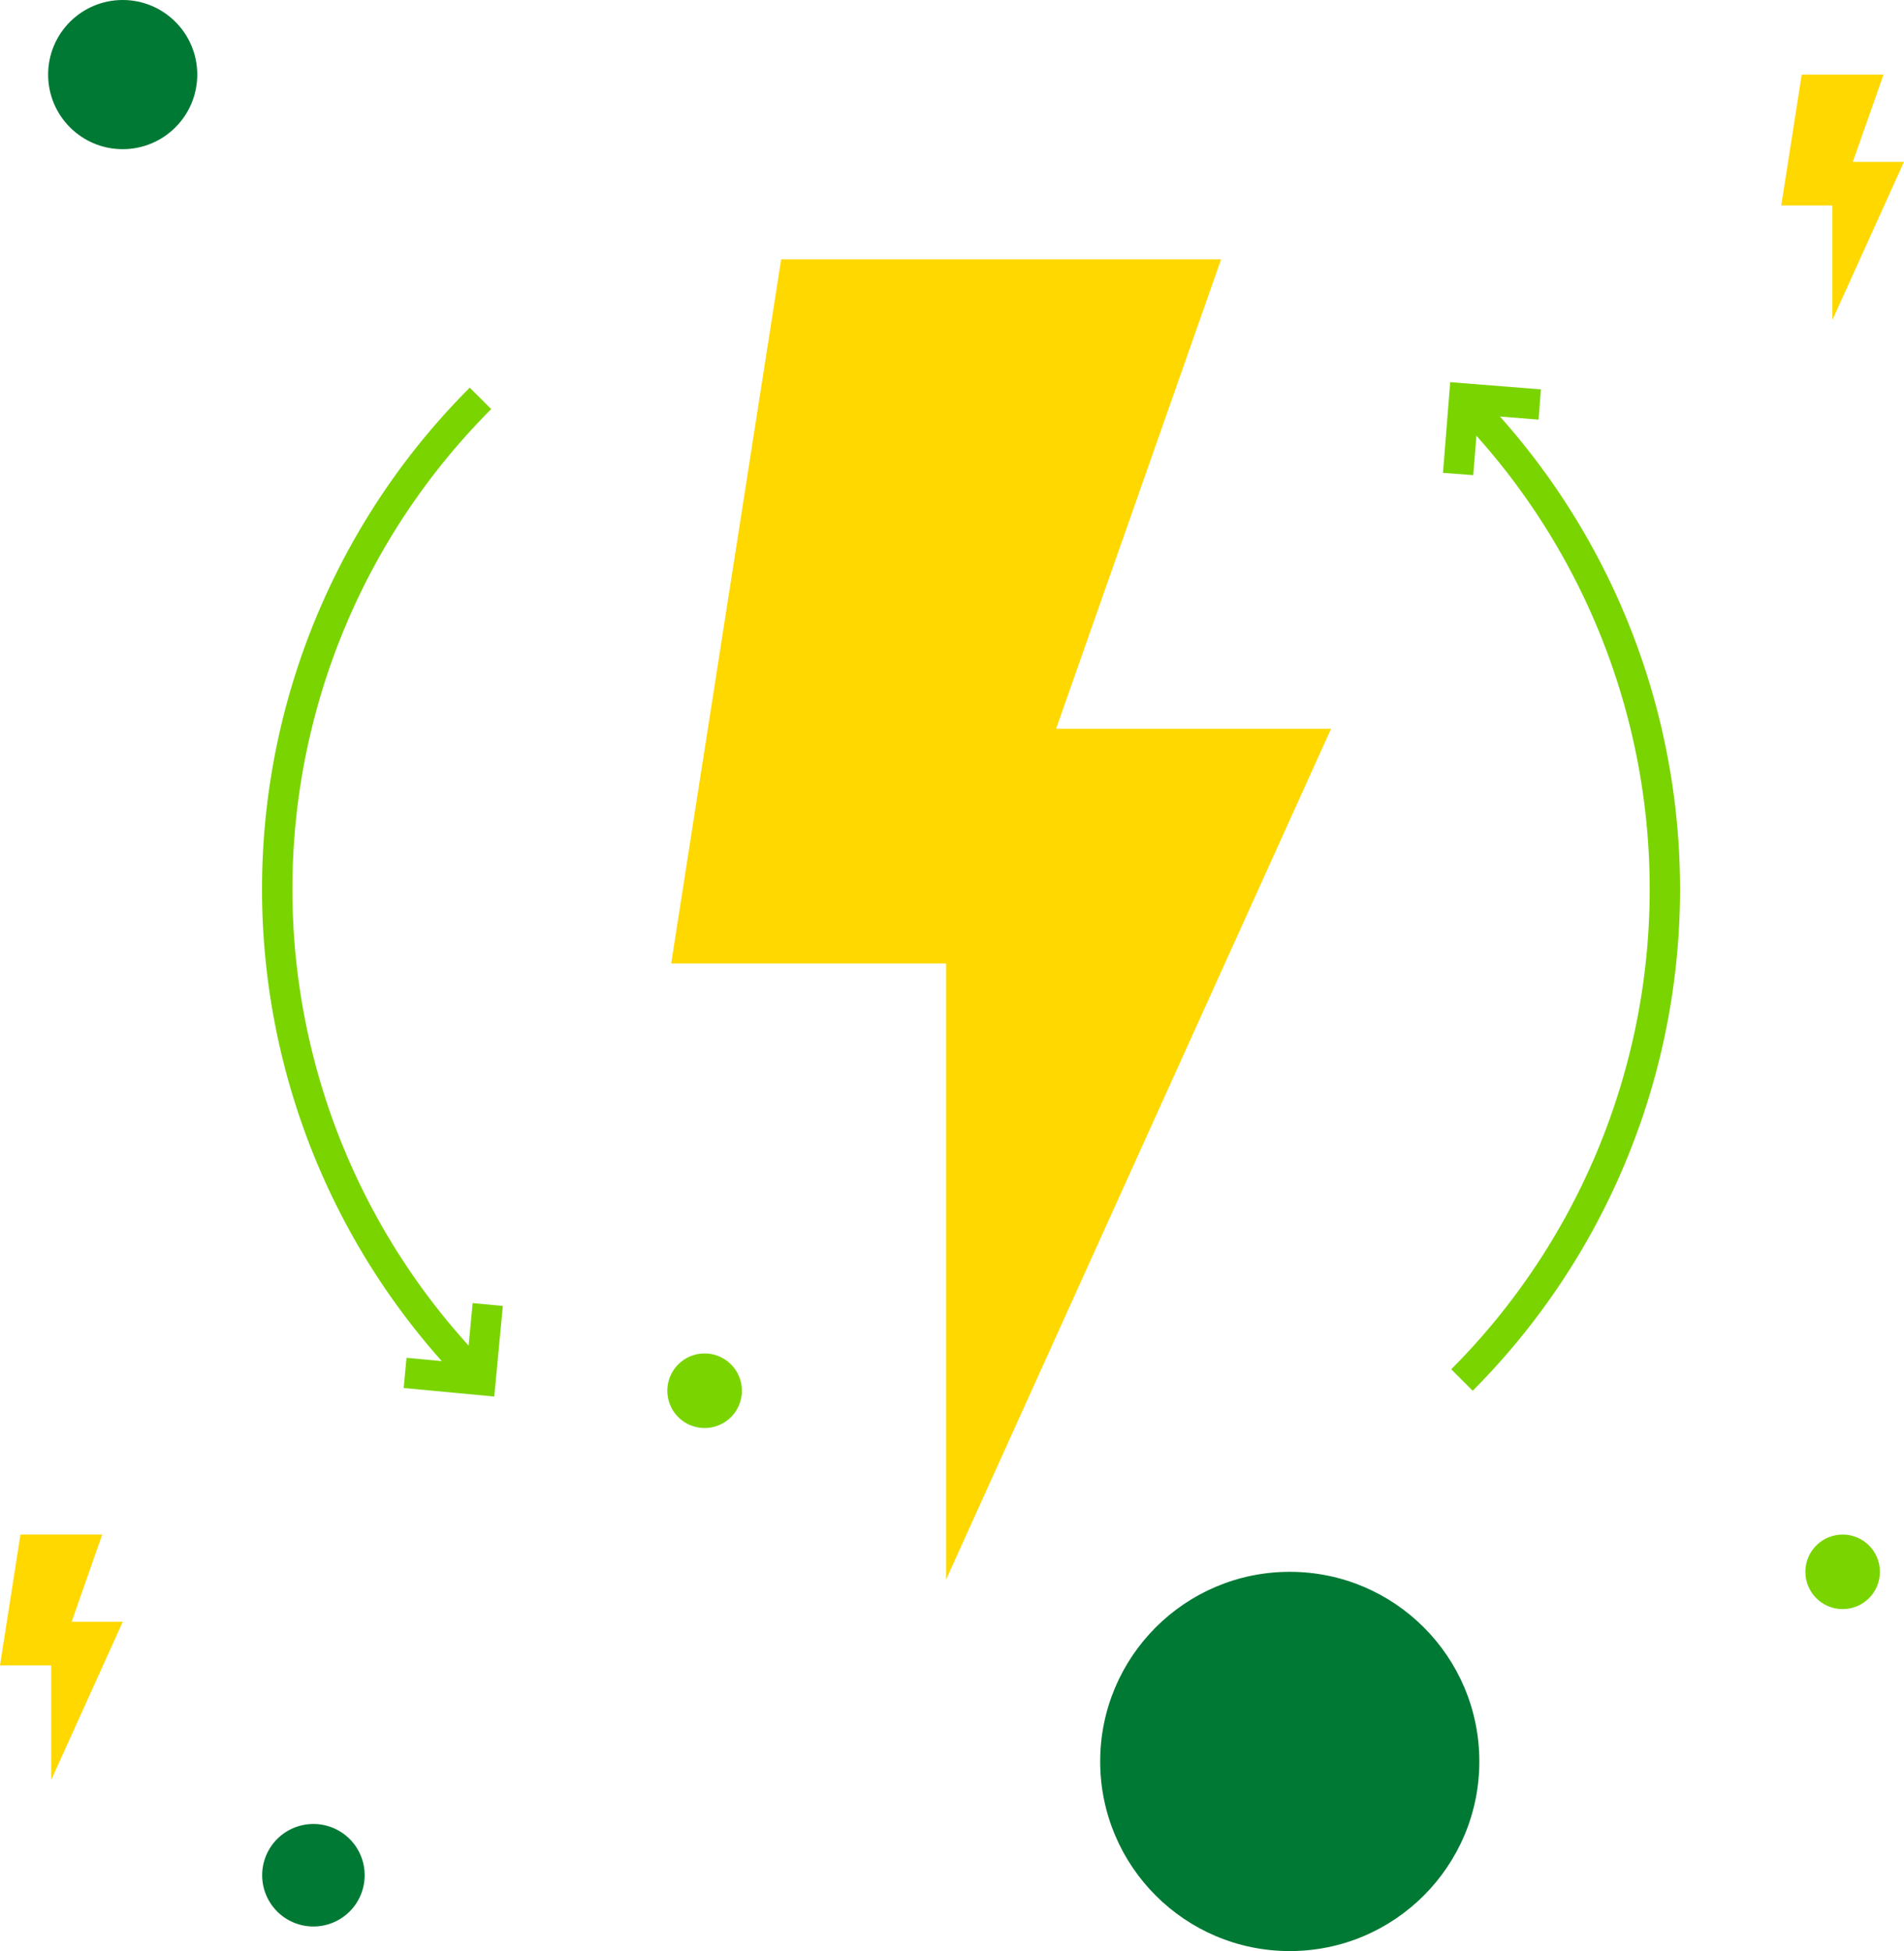 <svg id="Grupo_68" data-name="Grupo 68" xmlns="http://www.w3.org/2000/svg" width="82.448" height="84.463" viewBox="0 0 82.448 84.463">
  <g id="Grupo_50" data-name="Grupo 50" transform="translate(29.064 11.227)">
    <path id="Trazado_219" data-name="Trazado 219" d="M326.97,199.21H307.919l-4.762,30.481h11.906V256.36l16.669-36.829H319.826Z" transform="translate(-303.157 -199.21)" fill="#ffd800"/>
  </g>
  <g id="Grupo_57" data-name="Grupo 57" transform="translate(47.641 68.045)">
    <ellipse id="Elipse_25" data-name="Elipse 25" cx="8.209" cy="8.209" rx="8.209" ry="8.209" transform="translate(0)" fill="#007934"/>
  </g>
  <g id="Grupo_58" data-name="Grupo 58" transform="translate(2.084 0)">
    <ellipse id="Elipse_26" data-name="Elipse 26" cx="3.229" cy="3.229" rx="3.229" ry="3.229" fill="#007934"/>
  </g>
  <g id="Grupo_59" data-name="Grupo 59" transform="translate(78.177 66.431)">
    <ellipse id="Elipse_27" data-name="Elipse 27" cx="1.614" cy="1.614" rx="1.614" ry="1.614" fill="#7ad400"/>
  </g>
  <g id="Grupo_60" data-name="Grupo 60" transform="translate(28.897 58.592)">
    <path id="Trazado_235" data-name="Trazado 235" d="M305.271,516.772a1.614,1.614,0,1,1-1.614-1.614A1.614,1.614,0,0,1,305.271,516.772Z" transform="translate(-302.042 -515.158)" fill="#7ad400"/>
  </g>
  <g id="Grupo_61" data-name="Grupo 61" transform="translate(11.352 16.782)">
    <path id="Trazado_236" data-name="Trazado 236" d="M194,279.684a30.7,30.7,0,0,1,0-43.424l.929.929a29.392,29.392,0,0,0,0,41.567Z" transform="translate(-185.01 -236.26)" fill="#7ad400"/>
  </g>
  <g id="Grupo_62" data-name="Grupo 62" transform="translate(62.842 16.782)">
    <path id="Trazado_237" data-name="Trazado 237" d="M529.406,279.685l-.929-.929a29.427,29.427,0,0,0,0-41.567l.929-.929A30.741,30.741,0,0,1,529.406,279.685Z" transform="translate(-528.477 -236.261)" fill="#7ad400"/>
  </g>
  <g id="Grupo_63" data-name="Grupo 63" transform="translate(62.485 16.539)">
    <path id="Trazado_238" data-name="Trazado 238" d="M527.406,238.676l-1.31-.1.313-3.927,3.927.312-.1,1.309-2.618-.208Z" transform="translate(-526.096 -234.644)" fill="#7ad400"/>
  </g>
  <g id="Grupo_64" data-name="Grupo 64" transform="translate(17.481 56.411)">
    <path id="Trazado_239" data-name="Trazado 239" d="M229.81,504.66l-3.922-.369.123-1.308,2.615.246.247-2.615,1.308.124Z" transform="translate(-225.888 -500.614)" fill="#7ad400"/>
  </g>
  <g id="Grupo_65" data-name="Grupo 65" transform="translate(11.352 78.96)">
    <path id="Trazado_240" data-name="Trazado 240" d="M189.449,653.245a2.219,2.219,0,1,0-2.22,2.219A2.22,2.22,0,0,0,189.449,653.245Z" transform="translate(-185.01 -651.025)" fill="#007934"/>
  </g>
  <g id="Grupo_66" data-name="Grupo 66" transform="translate(77.135 3.228)">
    <path id="Trazado_241" data-name="Trazado 241" d="M628.243,145.852H624.7l-.886,5.666h2.214v4.96l3.1-6.848h-2.214Z" transform="translate(-623.816 -145.852)" fill="#ffd800"/>
  </g>
  <g id="Grupo_67" data-name="Grupo 67" transform="translate(0 66.43)">
    <path id="Trazado_242" data-name="Trazado 242" d="M113.709,567.447h-3.541l-.886,5.666H111.5v4.959l3.1-6.848h-2.214Z" transform="translate(-109.282 -567.447)" fill="#ffd800"/>
  </g>
</svg>
